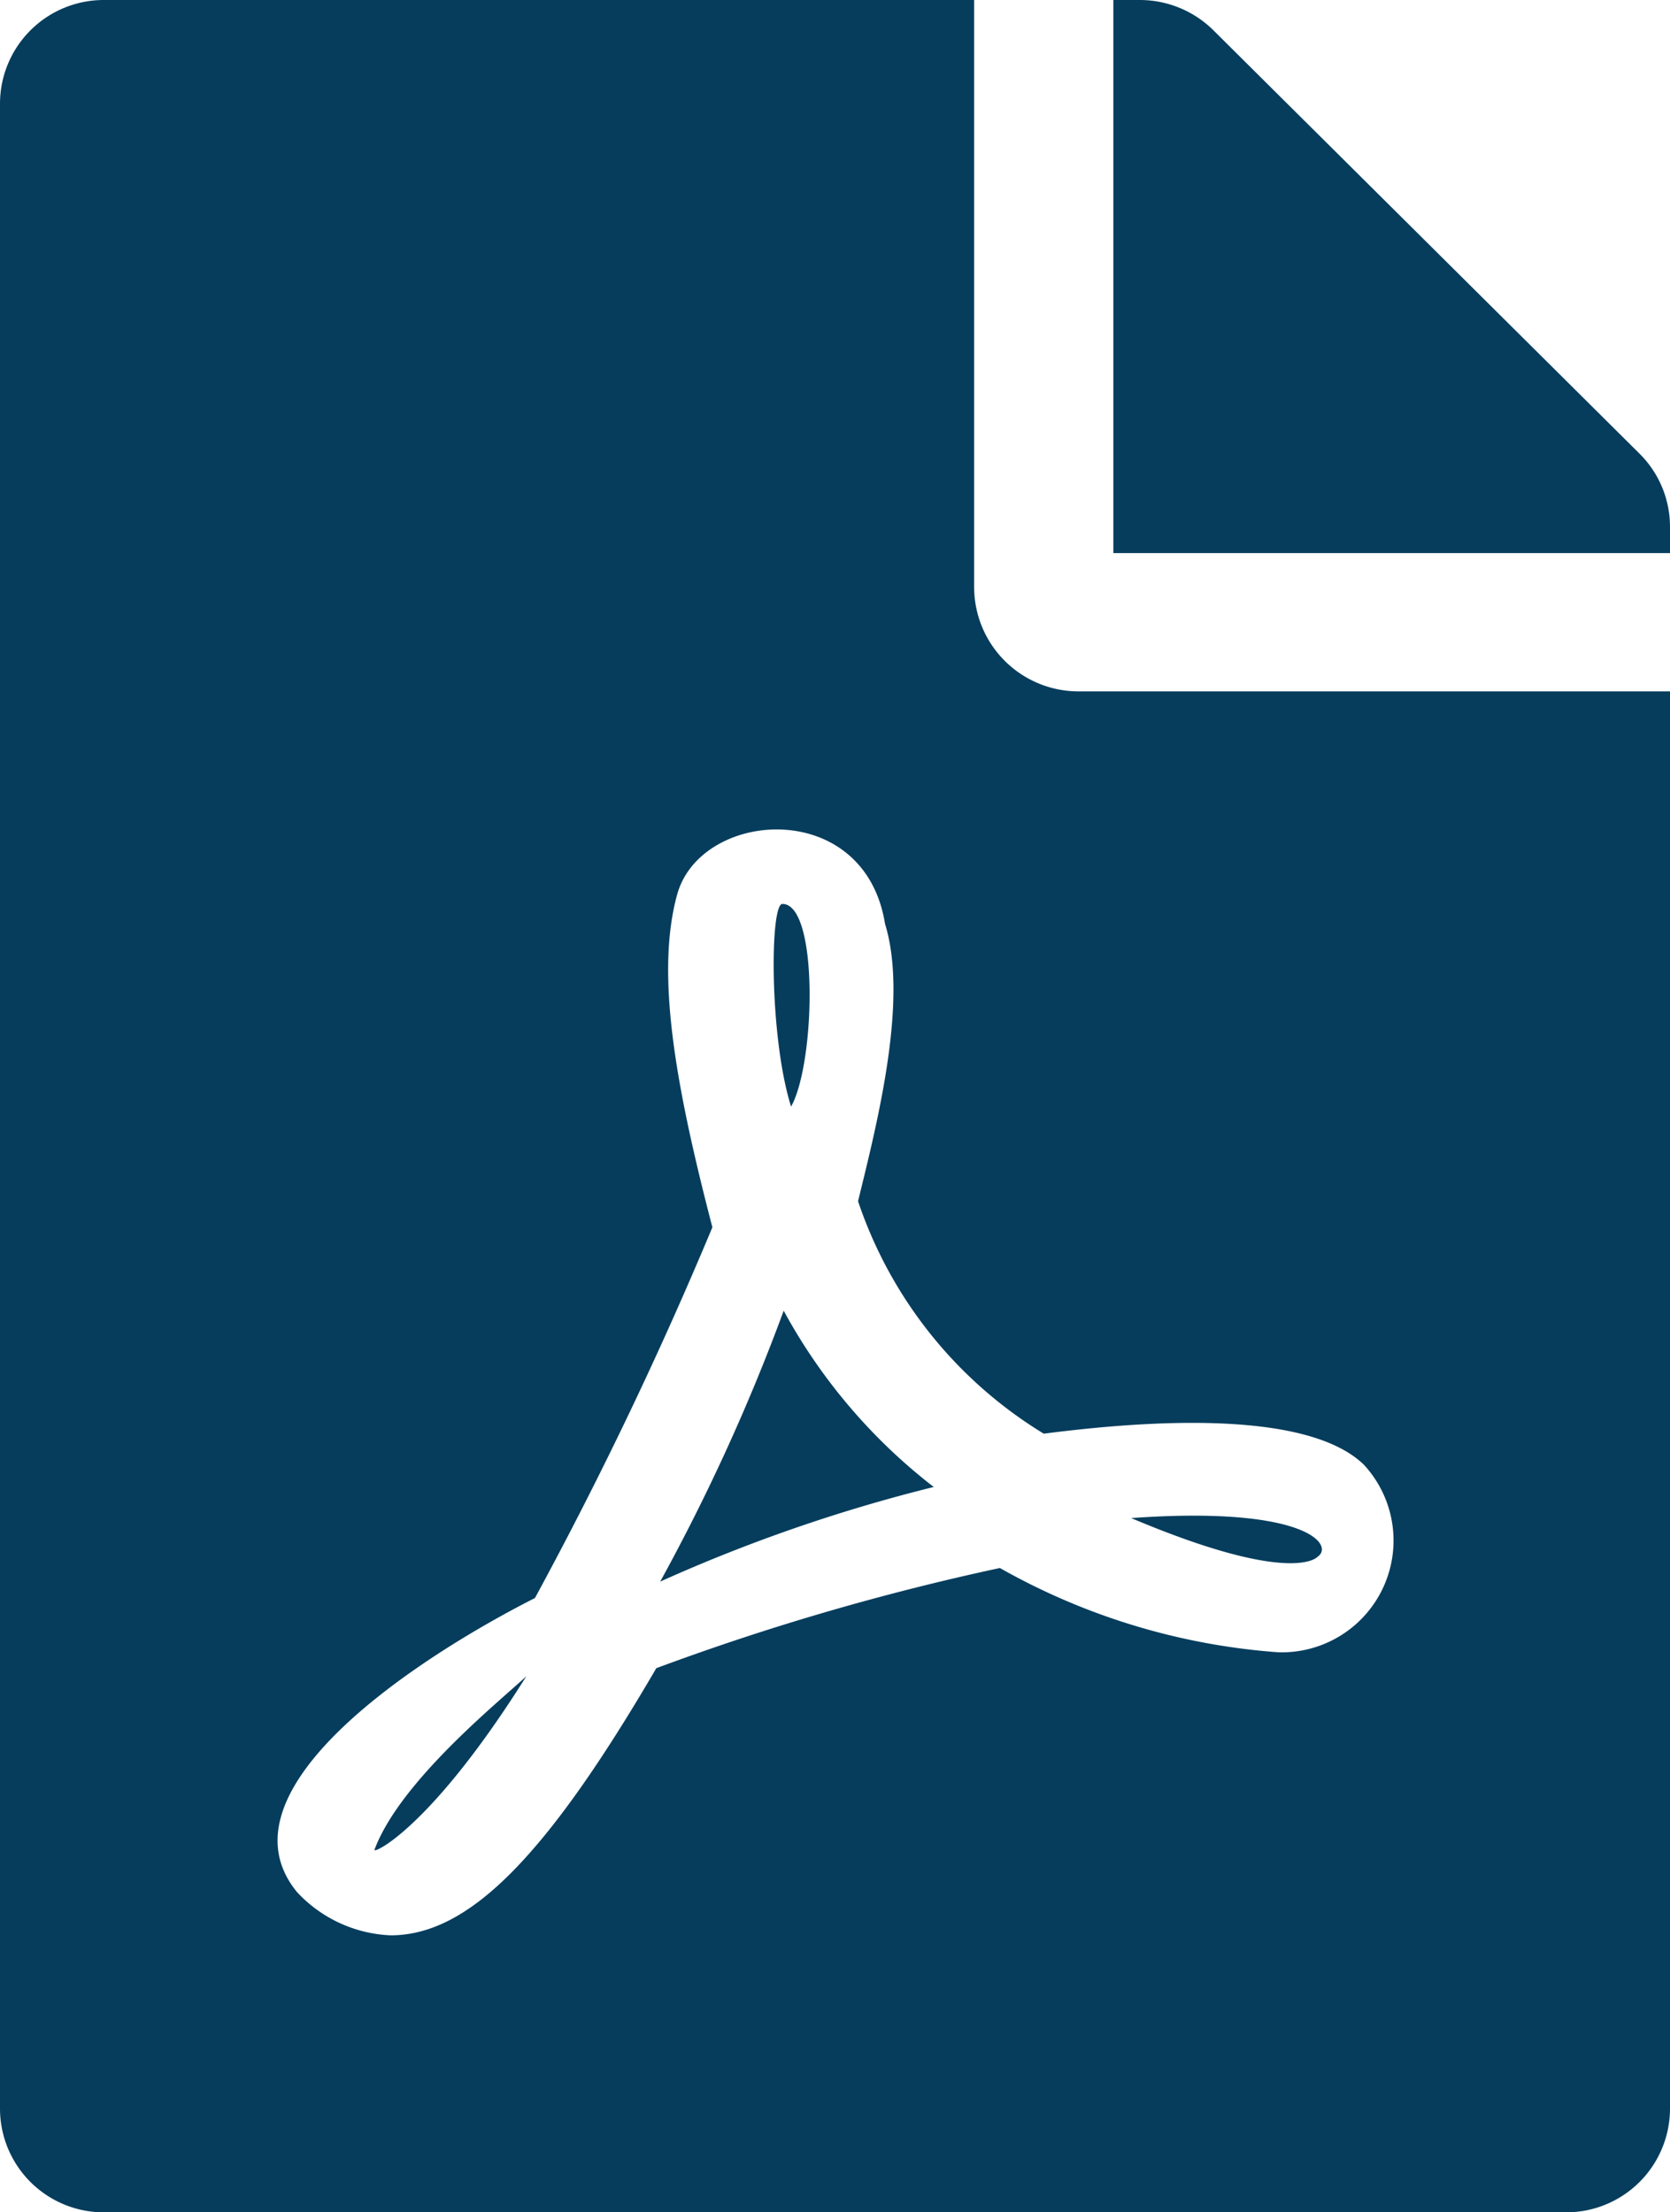 <svg xmlns="http://www.w3.org/2000/svg" width="40" height="53"><path fill="#063d5d" d="M18.948 26.51c-.521-1.656-.51-4.855-.208-4.855.875 0 .791 3.82.208 4.855zm-.177 4.89a47.62 47.62 0 01-2.958 6.49 38.518 38.518 0 016.552-2.267 13.432 13.432 0 01-3.594-4.223zm-9.8 12.919c0 .083 1.375-.559 3.635-4.161-.7.648-3.033 2.532-3.637 4.157zm16.862-27.756H40v33.953A2.486 2.486 0 0137.5 53h-35A2.486 2.486 0 010 50.516V2.484A2.486 2.486 0 012.5 0h20.833v14.078a2.5 2.5 0 002.5 2.485zM25 34.346a10.4 10.4 0 01-4.448-5.569c.469-1.915 1.208-4.824.646-6.646-.49-3.043-4.417-2.743-4.979-.7-.521 1.894-.042 4.565.844 7.971a96.936 96.936 0 01-4.25 8.882c-.01 0-.01.01-.021.01-2.823 1.435-7.667 4.606-5.677 7.035a3.246 3.246 0 002.24 1.035c1.865 0 3.719-1.863 6.365-6.4a59.66 59.66 0 018.229-2.4 15.859 15.859 0 006.667 2.019 2.678 2.678 0 002.052-4.493c-1.449-1.406-5.658-1.002-7.668-.744zm14.271-23.477L29.063.725A2.506 2.506 0 0027.292 0h-.625v13.25H40v-.631a2.469 2.469 0 00-.729-1.75zM31.552 37.3c.427-.279-.26-1.232-4.458-.932 3.864 1.632 4.458.932 4.458.932z"/></svg>
